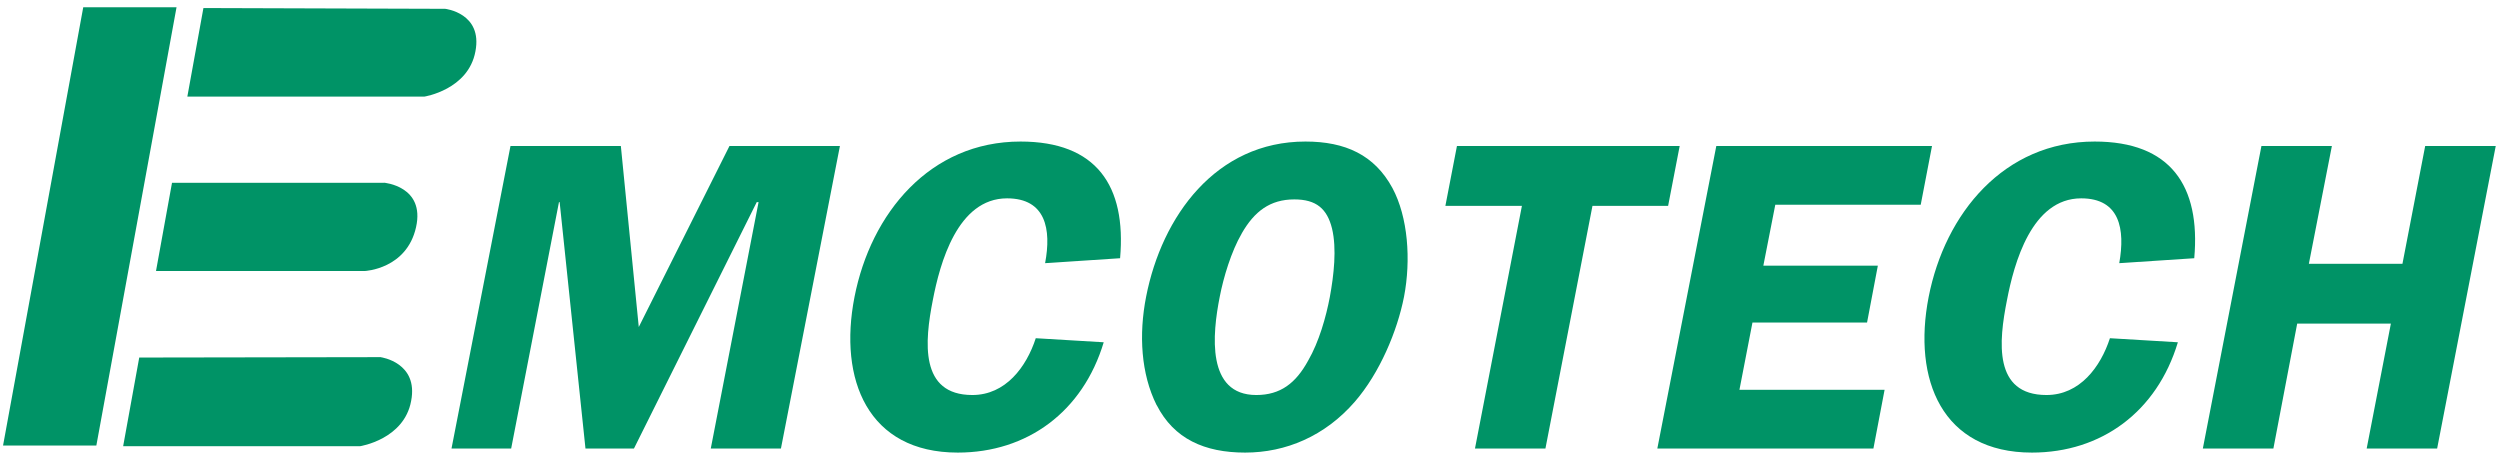 <svg xmlns="http://www.w3.org/2000/svg" width="332" height="61" viewBox="0 0 332 61" fill="none"><g clip-path="url(#clip0_41_782)"><path fill-rule="evenodd" clip-rule="evenodd" d="M84.189 59.565H77.751L74.321 26.84H74.232L67.883 59.565H59.96L67.794 19.387H82.449L84.829 43.427L96.874 19.387H111.542L103.708 59.565H94.391L100.739 26.84H100.496L84.189 59.565Z" fill="#009366"></path><path fill-rule="evenodd" clip-rule="evenodd" d="M138.792 34.935C139.636 30.458 138.894 26.34 133.736 26.34C127.144 26.34 124.815 34.986 123.88 39.848C122.792 45.364 122.101 52.458 129.128 52.458C133.544 52.458 136.309 48.738 137.55 44.915L146.574 45.454C143.796 54.69 136.411 60.104 127.195 60.104C115.254 60.104 111.337 50.418 113.475 39.45C115.65 28.328 123.484 18.797 135.528 18.797C145.588 18.797 149.594 24.646 148.749 34.293L138.792 34.948V34.935Z" fill="#009366"></path><path fill-rule="evenodd" clip-rule="evenodd" d="M164.902 31.009C163.507 33.395 162.47 36.872 161.984 39.399C160.985 44.415 160.205 52.458 166.835 52.458C170.06 52.458 172.095 50.867 173.721 47.891C175.167 45.403 176.101 42.08 176.6 39.45C177.138 36.513 177.535 33.036 176.895 30.355C176.242 27.725 174.809 26.481 171.89 26.481C168.665 26.481 166.579 28.072 164.902 30.997V31.009ZM153.6 53.805C151.514 49.636 151.219 44.415 152.205 39.399C154.291 28.726 161.472 18.797 173.362 18.797C178.661 18.797 182.527 20.58 184.907 24.954C186.993 28.828 187.39 34.537 186.456 39.399C185.56 43.966 183.23 49.533 179.915 53.356C175.948 57.923 170.751 60.104 165.35 60.104C159.949 60.104 155.891 58.269 153.613 53.805H153.6Z" fill="#009366"></path><path fill-rule="evenodd" clip-rule="evenodd" d="M221.526 27.34H211.479L205.233 59.565H195.877L202.11 27.34H191.947L193.483 19.387H223.062L221.526 27.34Z" fill="#009366"></path><path fill-rule="evenodd" clip-rule="evenodd" d="M235.759 27.186L234.172 35.281H249.378L247.944 42.837H232.726L230.998 51.765H250.274L248.789 59.565H220.093L227.926 19.387H256.571L255.073 27.186H235.759Z" fill="#009366"></path><path fill-rule="evenodd" clip-rule="evenodd" d="M281.44 34.935C282.233 30.458 281.529 26.34 276.384 26.34C269.792 26.34 267.463 34.986 266.528 39.848C265.428 45.364 264.698 52.458 271.776 52.458C276.192 52.458 278.956 48.738 280.198 44.915L289.222 45.454C286.444 54.69 279.059 60.104 269.843 60.104C257.902 60.104 253.985 50.418 256.122 39.45C258.298 28.328 266.132 18.797 278.176 18.797C288.223 18.797 292.255 24.646 291.397 34.293L281.44 34.948V34.935Z" fill="#009366"></path><path fill-rule="evenodd" clip-rule="evenodd" d="M323.652 59.565H314.295L317.508 42.978H305.067L301.906 59.565H292.537L300.319 19.387H309.675L306.616 35.037H319.044L322.065 19.387H331.434L323.652 59.565Z" fill="#009366"></path><path fill-rule="evenodd" clip-rule="evenodd" d="M59.116 1.171C59.116 1.171 64.121 1.723 63.135 6.828C62.188 11.934 56.339 12.832 56.339 12.832H24.878L27.015 1.068L59.129 1.171H59.116Z" fill="#009366"></path><path fill-rule="evenodd" clip-rule="evenodd" d="M50.988 24.262C50.988 24.262 56.479 24.711 55.25 30.175C54.009 35.73 48.467 35.987 48.467 35.987H20.718L22.843 24.274H50.988V24.262Z" fill="#009366"></path><path fill-rule="evenodd" clip-rule="evenodd" d="M12.795 59.167L23.444 0.966H11.054L0.405 59.167H12.795Z" fill="#009366"></path><path fill-rule="evenodd" clip-rule="evenodd" d="M50.592 47.442C50.592 47.442 55.596 48.135 54.598 53.253C53.663 58.359 47.814 59.257 47.814 59.257H16.354L18.491 47.481L50.592 47.429V47.442Z" fill="#009366"></path></g><defs><clipPath id="clip0_41_782"><rect width="331.028" height="59.138" fill="white" transform="translate(0.405 0.966)"></rect></clipPath></defs></svg>